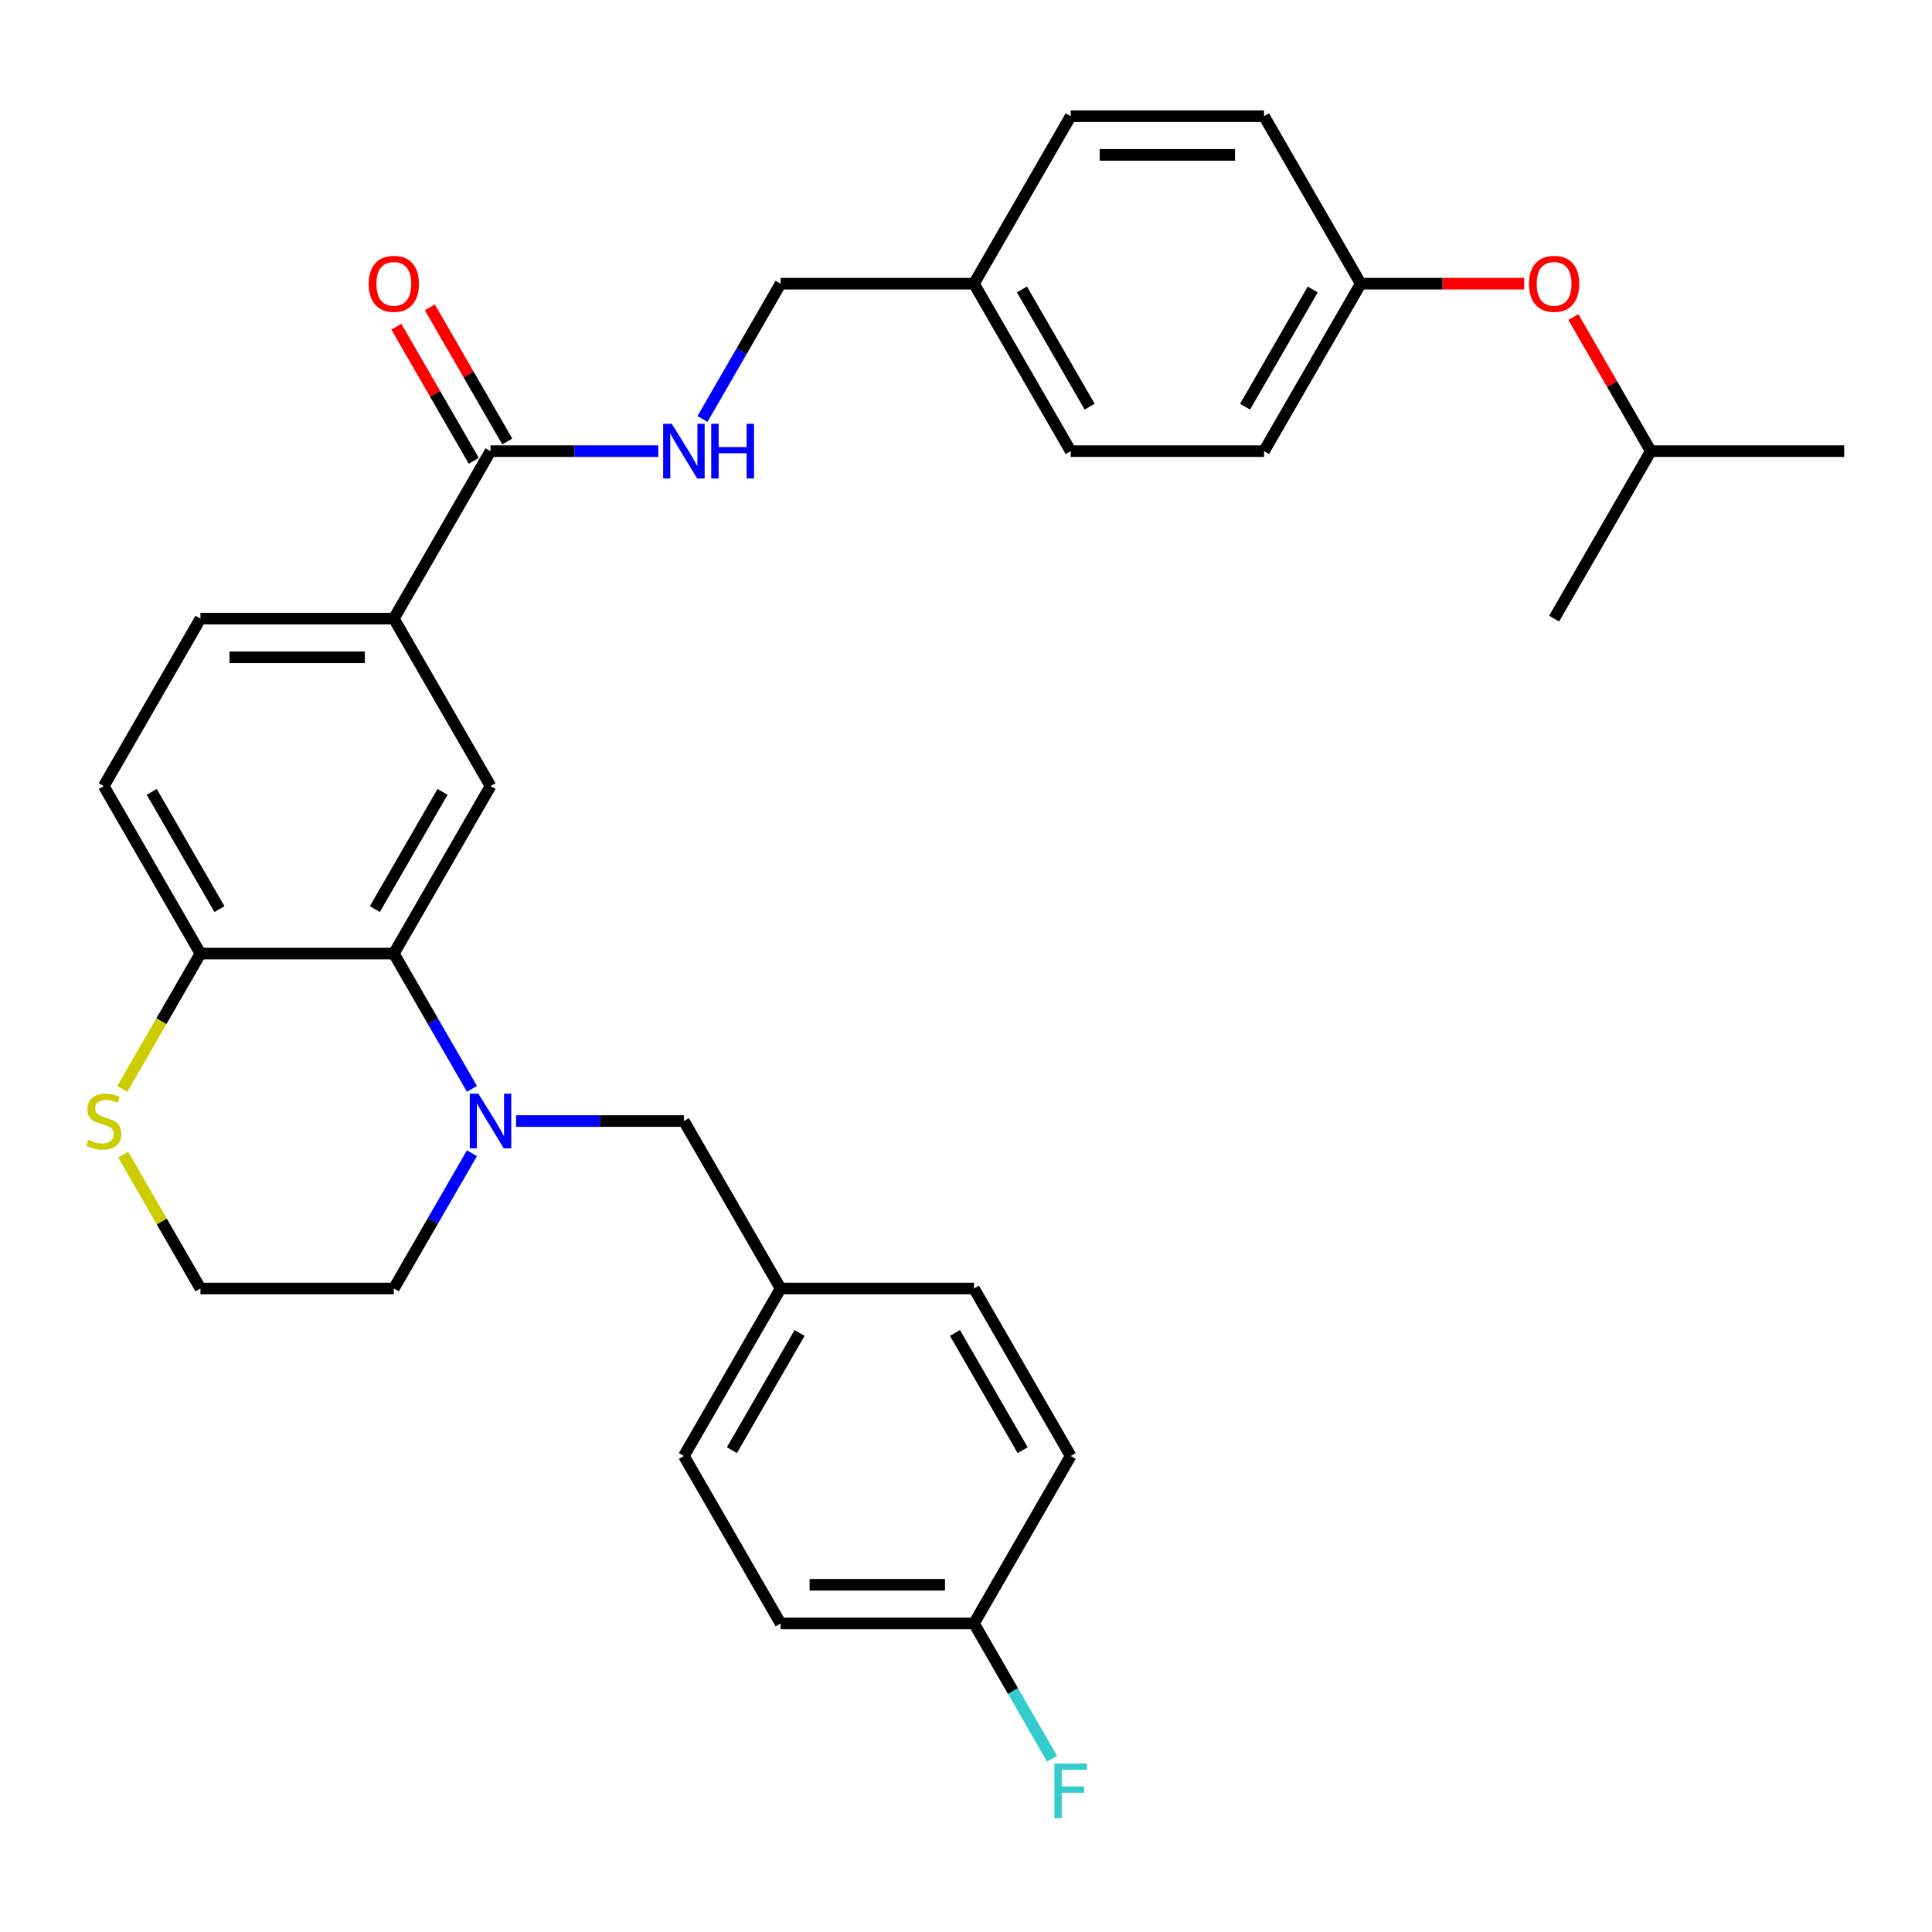 <?xml version='1.0' encoding='iso-8859-1'?>
<svg version='1.1' baseProfile='full'
              xmlns='http://www.w3.org/2000/svg'
                      xmlns:rdkit='http://www.rdkit.org/xml'
                      xmlns:xlink='http://www.w3.org/1999/xlink'
                  xml:space='preserve'
width='1000px' height='1000px' viewBox='0 0 1000 1000'>
<!-- END OF HEADER -->
<rect style='opacity:1.0;fill:#FFFFFF;stroke:none' width='1000' height='1000' x='0' y='0'> </rect>
<path class='bond-0' d='M 244.274,563.585 L 224.061,528.575' style='fill:none;fill-rule:evenodd;stroke:#0000FF;stroke-width:6px;stroke-linecap:butt;stroke-linejoin:miter;stroke-opacity:1' />
<path class='bond-0' d='M 224.061,528.575 L 203.848,493.564' style='fill:none;fill-rule:evenodd;stroke:#000000;stroke-width:6px;stroke-linecap:butt;stroke-linejoin:miter;stroke-opacity:1' />
<path class='bond-6' d='M 267.137,580.247 L 310.562,580.247' style='fill:none;fill-rule:evenodd;stroke:#0000FF;stroke-width:6px;stroke-linecap:butt;stroke-linejoin:miter;stroke-opacity:1' />
<path class='bond-6' d='M 310.562,580.247 L 353.987,580.247' style='fill:none;fill-rule:evenodd;stroke:#000000;stroke-width:6px;stroke-linecap:butt;stroke-linejoin:miter;stroke-opacity:1' />
<path class='bond-15' d='M 244.274,596.91 L 224.061,631.92' style='fill:none;fill-rule:evenodd;stroke:#0000FF;stroke-width:6px;stroke-linecap:butt;stroke-linejoin:miter;stroke-opacity:1' />
<path class='bond-15' d='M 224.061,631.92 L 203.848,666.93' style='fill:none;fill-rule:evenodd;stroke:#000000;stroke-width:6px;stroke-linecap:butt;stroke-linejoin:miter;stroke-opacity:1' />
<path class='bond-1' d='M 203.848,493.564 L 253.894,406.881' style='fill:none;fill-rule:evenodd;stroke:#000000;stroke-width:6px;stroke-linecap:butt;stroke-linejoin:miter;stroke-opacity:1' />
<path class='bond-1' d='M 194.018,470.552 L 229.051,409.874' style='fill:none;fill-rule:evenodd;stroke:#000000;stroke-width:6px;stroke-linecap:butt;stroke-linejoin:miter;stroke-opacity:1' />
<path class='bond-4' d='M 203.848,493.564 L 103.755,493.564' style='fill:none;fill-rule:evenodd;stroke:#000000;stroke-width:6px;stroke-linecap:butt;stroke-linejoin:miter;stroke-opacity:1' />
<path class='bond-3' d='M 253.894,406.881 L 203.848,320.198' style='fill:none;fill-rule:evenodd;stroke:#000000;stroke-width:6px;stroke-linecap:butt;stroke-linejoin:miter;stroke-opacity:1' />
<path class='bond-2' d='M 253.894,233.515 L 203.848,320.198' style='fill:none;fill-rule:evenodd;stroke:#000000;stroke-width:6px;stroke-linecap:butt;stroke-linejoin:miter;stroke-opacity:1' />
<path class='bond-5' d='M 253.894,233.515 L 297.32,233.515' style='fill:none;fill-rule:evenodd;stroke:#000000;stroke-width:6px;stroke-linecap:butt;stroke-linejoin:miter;stroke-opacity:1' />
<path class='bond-5' d='M 297.32,233.515 L 340.745,233.515' style='fill:none;fill-rule:evenodd;stroke:#0000FF;stroke-width:6px;stroke-linecap:butt;stroke-linejoin:miter;stroke-opacity:1' />
<path class='bond-8' d='M 262.563,228.51 L 242.523,193.8' style='fill:none;fill-rule:evenodd;stroke:#000000;stroke-width:6px;stroke-linecap:butt;stroke-linejoin:miter;stroke-opacity:1' />
<path class='bond-8' d='M 242.523,193.8 L 222.483,159.089' style='fill:none;fill-rule:evenodd;stroke:#FF0000;stroke-width:6px;stroke-linecap:butt;stroke-linejoin:miter;stroke-opacity:1' />
<path class='bond-8' d='M 245.226,238.52 L 225.186,203.809' style='fill:none;fill-rule:evenodd;stroke:#000000;stroke-width:6px;stroke-linecap:butt;stroke-linejoin:miter;stroke-opacity:1' />
<path class='bond-8' d='M 225.186,203.809 L 205.146,169.099' style='fill:none;fill-rule:evenodd;stroke:#FF0000;stroke-width:6px;stroke-linecap:butt;stroke-linejoin:miter;stroke-opacity:1' />
<path class='bond-33' d='M 203.848,320.198 L 103.755,320.198' style='fill:none;fill-rule:evenodd;stroke:#000000;stroke-width:6px;stroke-linecap:butt;stroke-linejoin:miter;stroke-opacity:1' />
<path class='bond-33' d='M 188.834,340.217 L 118.769,340.217' style='fill:none;fill-rule:evenodd;stroke:#000000;stroke-width:6px;stroke-linecap:butt;stroke-linejoin:miter;stroke-opacity:1' />
<path class='bond-10' d='M 103.755,493.564 L 53.708,406.881' style='fill:none;fill-rule:evenodd;stroke:#000000;stroke-width:6px;stroke-linecap:butt;stroke-linejoin:miter;stroke-opacity:1' />
<path class='bond-10' d='M 113.585,470.552 L 78.552,409.874' style='fill:none;fill-rule:evenodd;stroke:#000000;stroke-width:6px;stroke-linecap:butt;stroke-linejoin:miter;stroke-opacity:1' />
<path class='bond-31' d='M 103.755,493.564 L 83.53,528.595' style='fill:none;fill-rule:evenodd;stroke:#000000;stroke-width:6px;stroke-linecap:butt;stroke-linejoin:miter;stroke-opacity:1' />
<path class='bond-31' d='M 83.53,528.595 L 63.305,563.625' style='fill:none;fill-rule:evenodd;stroke:#CCCC00;stroke-width:6px;stroke-linecap:butt;stroke-linejoin:miter;stroke-opacity:1' />
<path class='bond-13' d='M 363.607,216.853 L 383.821,181.842' style='fill:none;fill-rule:evenodd;stroke:#0000FF;stroke-width:6px;stroke-linecap:butt;stroke-linejoin:miter;stroke-opacity:1' />
<path class='bond-13' d='M 383.821,181.842 L 404.034,146.832' style='fill:none;fill-rule:evenodd;stroke:#000000;stroke-width:6px;stroke-linecap:butt;stroke-linejoin:miter;stroke-opacity:1' />
<path class='bond-12' d='M 353.987,580.247 L 404.034,666.93' style='fill:none;fill-rule:evenodd;stroke:#000000;stroke-width:6px;stroke-linecap:butt;stroke-linejoin:miter;stroke-opacity:1' />
<path class='bond-7' d='M 63.744,597.63 L 83.749,632.28' style='fill:none;fill-rule:evenodd;stroke:#CCCC00;stroke-width:6px;stroke-linecap:butt;stroke-linejoin:miter;stroke-opacity:1' />
<path class='bond-7' d='M 83.749,632.28 L 103.755,666.93' style='fill:none;fill-rule:evenodd;stroke:#000000;stroke-width:6px;stroke-linecap:butt;stroke-linejoin:miter;stroke-opacity:1' />
<path class='bond-9' d='M 103.755,320.198 L 53.708,406.881' style='fill:none;fill-rule:evenodd;stroke:#000000;stroke-width:6px;stroke-linecap:butt;stroke-linejoin:miter;stroke-opacity:1' />
<path class='bond-11' d='M 788.904,146.832 L 746.608,146.832' style='fill:none;fill-rule:evenodd;stroke:#FF0000;stroke-width:6px;stroke-linecap:butt;stroke-linejoin:miter;stroke-opacity:1' />
<path class='bond-11' d='M 746.608,146.832 L 704.313,146.832' style='fill:none;fill-rule:evenodd;stroke:#000000;stroke-width:6px;stroke-linecap:butt;stroke-linejoin:miter;stroke-opacity:1' />
<path class='bond-28' d='M 814.372,164.094 L 834.412,198.805' style='fill:none;fill-rule:evenodd;stroke:#FF0000;stroke-width:6px;stroke-linecap:butt;stroke-linejoin:miter;stroke-opacity:1' />
<path class='bond-28' d='M 834.412,198.805 L 854.452,233.515' style='fill:none;fill-rule:evenodd;stroke:#000000;stroke-width:6px;stroke-linecap:butt;stroke-linejoin:miter;stroke-opacity:1' />
<path class='bond-20' d='M 404.034,666.93 L 504.127,666.93' style='fill:none;fill-rule:evenodd;stroke:#000000;stroke-width:6px;stroke-linecap:butt;stroke-linejoin:miter;stroke-opacity:1' />
<path class='bond-21' d='M 404.034,666.93 L 353.987,753.613' style='fill:none;fill-rule:evenodd;stroke:#000000;stroke-width:6px;stroke-linecap:butt;stroke-linejoin:miter;stroke-opacity:1' />
<path class='bond-21' d='M 413.864,689.942 L 378.831,750.62' style='fill:none;fill-rule:evenodd;stroke:#000000;stroke-width:6px;stroke-linecap:butt;stroke-linejoin:miter;stroke-opacity:1' />
<path class='bond-17' d='M 404.034,146.832 L 504.127,146.832' style='fill:none;fill-rule:evenodd;stroke:#000000;stroke-width:6px;stroke-linecap:butt;stroke-linejoin:miter;stroke-opacity:1' />
<path class='bond-14' d='M 704.313,146.832 L 654.266,233.515' style='fill:none;fill-rule:evenodd;stroke:#000000;stroke-width:6px;stroke-linecap:butt;stroke-linejoin:miter;stroke-opacity:1' />
<path class='bond-14' d='M 679.469,149.825 L 644.437,210.503' style='fill:none;fill-rule:evenodd;stroke:#000000;stroke-width:6px;stroke-linecap:butt;stroke-linejoin:miter;stroke-opacity:1' />
<path class='bond-34' d='M 704.313,146.832 L 654.266,60.149' style='fill:none;fill-rule:evenodd;stroke:#000000;stroke-width:6px;stroke-linecap:butt;stroke-linejoin:miter;stroke-opacity:1' />
<path class='bond-18' d='M 203.848,666.93 L 103.755,666.93' style='fill:none;fill-rule:evenodd;stroke:#000000;stroke-width:6px;stroke-linecap:butt;stroke-linejoin:miter;stroke-opacity:1' />
<path class='bond-16' d='M 504.127,840.296 L 404.034,840.296' style='fill:none;fill-rule:evenodd;stroke:#000000;stroke-width:6px;stroke-linecap:butt;stroke-linejoin:miter;stroke-opacity:1' />
<path class='bond-16' d='M 489.113,820.278 L 419.048,820.278' style='fill:none;fill-rule:evenodd;stroke:#000000;stroke-width:6px;stroke-linecap:butt;stroke-linejoin:miter;stroke-opacity:1' />
<path class='bond-19' d='M 504.127,840.296 L 524.34,875.307' style='fill:none;fill-rule:evenodd;stroke:#000000;stroke-width:6px;stroke-linecap:butt;stroke-linejoin:miter;stroke-opacity:1' />
<path class='bond-19' d='M 524.34,875.307 L 544.553,910.317' style='fill:none;fill-rule:evenodd;stroke:#33CCCC;stroke-width:6px;stroke-linecap:butt;stroke-linejoin:miter;stroke-opacity:1' />
<path class='bond-32' d='M 504.127,840.296 L 554.173,753.613' style='fill:none;fill-rule:evenodd;stroke:#000000;stroke-width:6px;stroke-linecap:butt;stroke-linejoin:miter;stroke-opacity:1' />
<path class='bond-26' d='M 504.127,146.832 L 554.173,60.149' style='fill:none;fill-rule:evenodd;stroke:#000000;stroke-width:6px;stroke-linecap:butt;stroke-linejoin:miter;stroke-opacity:1' />
<path class='bond-27' d='M 504.127,146.832 L 554.173,233.515' style='fill:none;fill-rule:evenodd;stroke:#000000;stroke-width:6px;stroke-linecap:butt;stroke-linejoin:miter;stroke-opacity:1' />
<path class='bond-27' d='M 528.971,149.825 L 564.003,210.503' style='fill:none;fill-rule:evenodd;stroke:#000000;stroke-width:6px;stroke-linecap:butt;stroke-linejoin:miter;stroke-opacity:1' />
<path class='bond-25' d='M 504.127,666.93 L 554.173,753.613' style='fill:none;fill-rule:evenodd;stroke:#000000;stroke-width:6px;stroke-linecap:butt;stroke-linejoin:miter;stroke-opacity:1' />
<path class='bond-25' d='M 494.297,689.942 L 529.33,750.62' style='fill:none;fill-rule:evenodd;stroke:#000000;stroke-width:6px;stroke-linecap:butt;stroke-linejoin:miter;stroke-opacity:1' />
<path class='bond-24' d='M 353.987,753.613 L 404.034,840.296' style='fill:none;fill-rule:evenodd;stroke:#000000;stroke-width:6px;stroke-linecap:butt;stroke-linejoin:miter;stroke-opacity:1' />
<path class='bond-22' d='M 654.266,60.149 L 554.173,60.149' style='fill:none;fill-rule:evenodd;stroke:#000000;stroke-width:6px;stroke-linecap:butt;stroke-linejoin:miter;stroke-opacity:1' />
<path class='bond-22' d='M 639.252,80.167 L 569.187,80.167' style='fill:none;fill-rule:evenodd;stroke:#000000;stroke-width:6px;stroke-linecap:butt;stroke-linejoin:miter;stroke-opacity:1' />
<path class='bond-23' d='M 654.266,233.515 L 554.173,233.515' style='fill:none;fill-rule:evenodd;stroke:#000000;stroke-width:6px;stroke-linecap:butt;stroke-linejoin:miter;stroke-opacity:1' />
<path class='bond-29' d='M 854.452,233.515 L 954.545,233.515' style='fill:none;fill-rule:evenodd;stroke:#000000;stroke-width:6px;stroke-linecap:butt;stroke-linejoin:miter;stroke-opacity:1' />
<path class='bond-30' d='M 854.452,233.515 L 804.406,320.198' style='fill:none;fill-rule:evenodd;stroke:#000000;stroke-width:6px;stroke-linecap:butt;stroke-linejoin:miter;stroke-opacity:1' />
<path  class='atom-0' d='M 247.634 566.087
L 256.914 581.087
Q 257.834 582.567, 259.314 585.247
Q 260.794 587.927, 260.874 588.087
L 260.874 566.087
L 264.634 566.087
L 264.634 594.407
L 260.754 594.407
L 250.794 578.007
Q 249.634 576.087, 248.394 573.887
Q 247.194 571.687, 246.834 571.007
L 246.834 594.407
L 243.154 594.407
L 243.154 566.087
L 247.634 566.087
' fill='#0000FF'/>
<path  class='atom-6' d='M 347.727 219.355
L 357.007 234.355
Q 357.927 235.835, 359.407 238.515
Q 360.887 241.195, 360.967 241.355
L 360.967 219.355
L 364.727 219.355
L 364.727 247.675
L 360.847 247.675
L 350.887 231.275
Q 349.727 229.355, 348.487 227.155
Q 347.287 224.955, 346.927 224.275
L 346.927 247.675
L 343.247 247.675
L 343.247 219.355
L 347.727 219.355
' fill='#0000FF'/>
<path  class='atom-6' d='M 368.127 219.355
L 371.967 219.355
L 371.967 231.395
L 386.447 231.395
L 386.447 219.355
L 390.287 219.355
L 390.287 247.675
L 386.447 247.675
L 386.447 234.595
L 371.967 234.595
L 371.967 247.675
L 368.127 247.675
L 368.127 219.355
' fill='#0000FF'/>
<path  class='atom-8' d='M 45.708 589.967
Q 46.028 590.087, 47.348 590.647
Q 48.668 591.207, 50.108 591.567
Q 51.588 591.887, 53.028 591.887
Q 55.708 591.887, 57.268 590.607
Q 58.828 589.287, 58.828 587.007
Q 58.828 585.447, 58.028 584.487
Q 57.268 583.527, 56.068 583.007
Q 54.868 582.487, 52.868 581.887
Q 50.348 581.127, 48.828 580.407
Q 47.348 579.687, 46.268 578.167
Q 45.228 576.647, 45.228 574.087
Q 45.228 570.527, 47.628 568.327
Q 50.068 566.127, 54.868 566.127
Q 58.148 566.127, 61.868 567.687
L 60.948 570.767
Q 57.548 569.367, 54.988 569.367
Q 52.228 569.367, 50.708 570.527
Q 49.188 571.647, 49.228 573.607
Q 49.228 575.127, 49.988 576.047
Q 50.788 576.967, 51.908 577.487
Q 53.068 578.007, 54.988 578.607
Q 57.548 579.407, 59.068 580.207
Q 60.588 581.007, 61.668 582.647
Q 62.788 584.247, 62.788 587.007
Q 62.788 590.927, 60.148 593.047
Q 57.548 595.127, 53.188 595.127
Q 50.668 595.127, 48.748 594.567
Q 46.868 594.047, 44.628 593.127
L 45.708 589.967
' fill='#CCCC00'/>
<path  class='atom-9' d='M 190.848 146.912
Q 190.848 140.112, 194.208 136.312
Q 197.568 132.512, 203.848 132.512
Q 210.128 132.512, 213.488 136.312
Q 216.848 140.112, 216.848 146.912
Q 216.848 153.792, 213.448 157.712
Q 210.048 161.592, 203.848 161.592
Q 197.608 161.592, 194.208 157.712
Q 190.848 153.832, 190.848 146.912
M 203.848 158.392
Q 208.168 158.392, 210.488 155.512
Q 212.848 152.592, 212.848 146.912
Q 212.848 141.352, 210.488 138.552
Q 208.168 135.712, 203.848 135.712
Q 199.528 135.712, 197.168 138.512
Q 194.848 141.312, 194.848 146.912
Q 194.848 152.632, 197.168 155.512
Q 199.528 158.392, 203.848 158.392
' fill='#FF0000'/>
<path  class='atom-12' d='M 791.406 146.912
Q 791.406 140.112, 794.766 136.312
Q 798.126 132.512, 804.406 132.512
Q 810.686 132.512, 814.046 136.312
Q 817.406 140.112, 817.406 146.912
Q 817.406 153.792, 814.006 157.712
Q 810.606 161.592, 804.406 161.592
Q 798.166 161.592, 794.766 157.712
Q 791.406 153.832, 791.406 146.912
M 804.406 158.392
Q 808.726 158.392, 811.046 155.512
Q 813.406 152.592, 813.406 146.912
Q 813.406 141.352, 811.046 138.552
Q 808.726 135.712, 804.406 135.712
Q 800.086 135.712, 797.726 138.512
Q 795.406 141.312, 795.406 146.912
Q 795.406 152.632, 797.726 155.512
Q 800.086 158.392, 804.406 158.392
' fill='#FF0000'/>
<path  class='atom-20' d='M 545.753 912.82
L 562.593 912.82
L 562.593 916.06
L 549.553 916.06
L 549.553 924.66
L 561.153 924.66
L 561.153 927.94
L 549.553 927.94
L 549.553 941.14
L 545.753 941.14
L 545.753 912.82
' fill='#33CCCC'/>
</svg>
